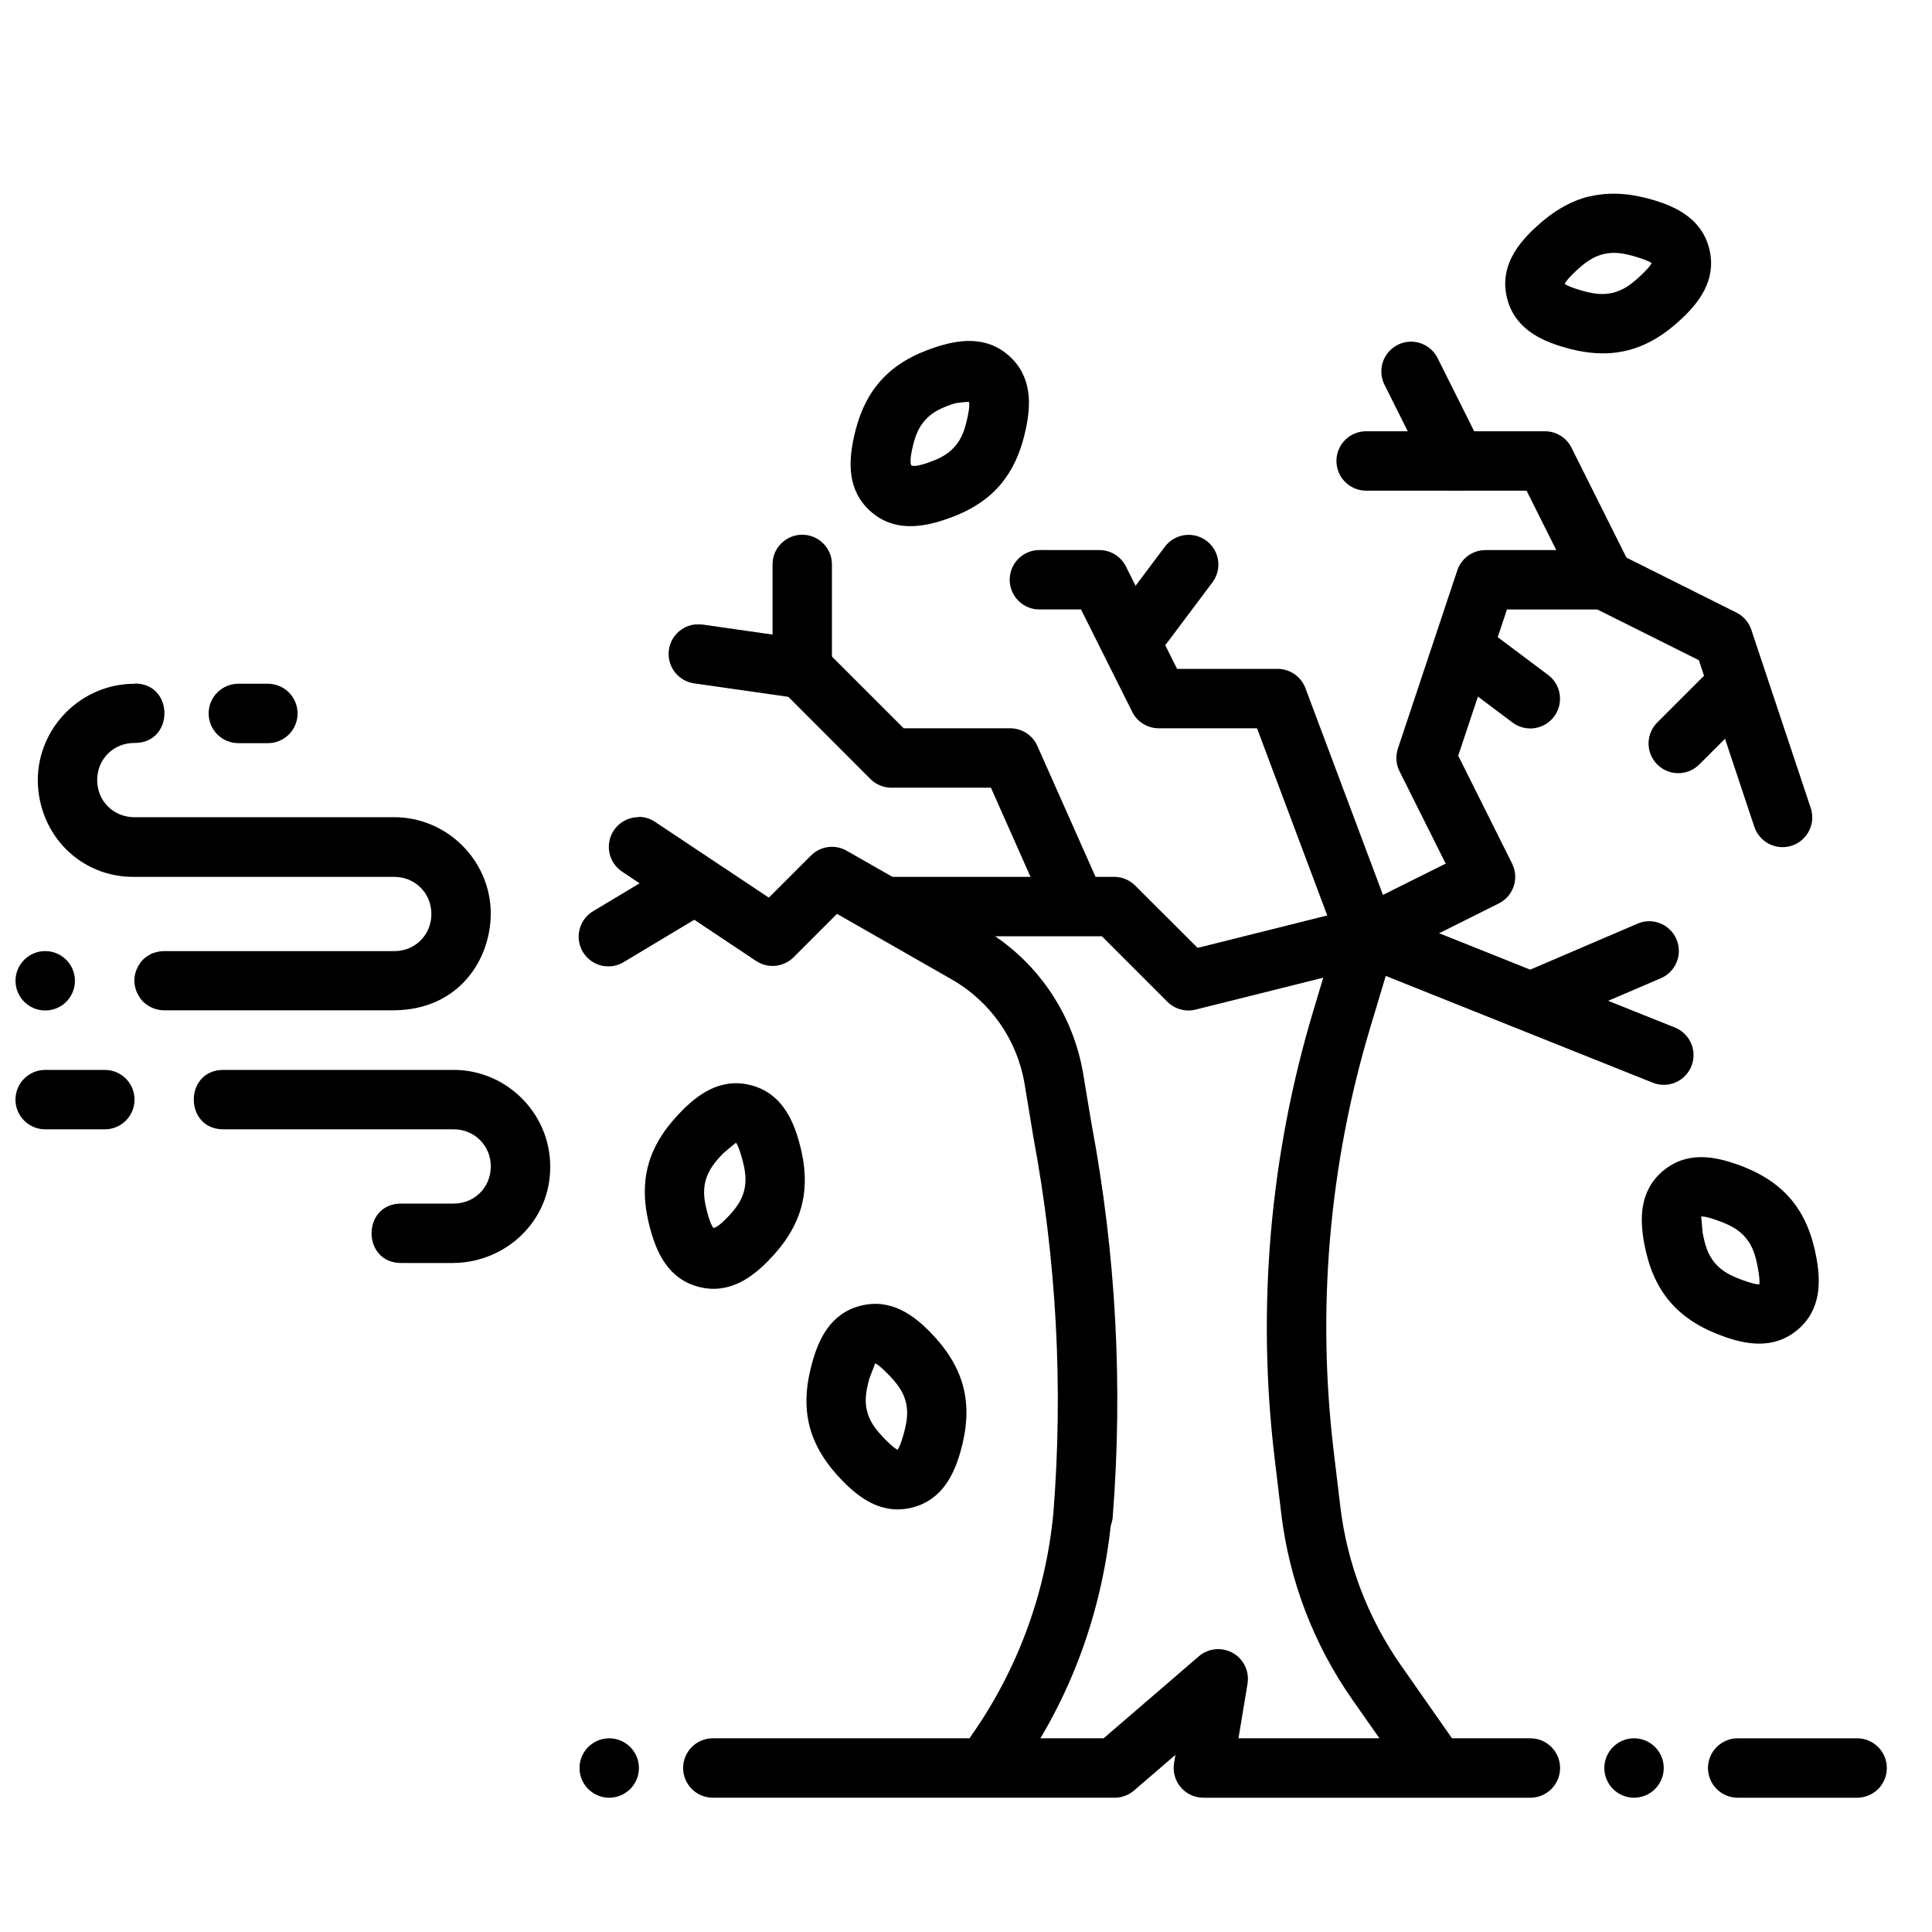 <?xml version="1.0" encoding="UTF-8"?>
<!-- Uploaded to: SVG Repo, www.svgrepo.com, Generator: SVG Repo Mixer Tools -->
<svg width="800px" height="800px" version="1.1" viewBox="144 144 512 512" xmlns="http://www.w3.org/2000/svg">
 <defs>
  <clipPath id="b">
   <path d="m148.09 427h31.906v17h-31.906z"/>
  </clipPath>
  <clipPath id="a">
   <path d="m148.09 396h15.906v16h-15.906z"/>
  </clipPath>
 </defs>
 <path d="m604.31 452.57c-5.723-2.039-13.219-3.656-19.621 1.754s-6.062 13.062-4.981 19.035c1.078 5.973 3.148 11.266 6.797 15.562 3.652 4.301 8.547 7.219 14.27 9.254 5.723 2.039 13.219 3.629 19.621-1.781 6.402-5.41 6.062-13.062 4.981-19.035-1.078-5.973-3.148-11.297-6.797-15.59-3.652-4.305-8.547-7.188-14.27-9.223zm-9.473 13.809s0.949-0.156 4.184 1.008c3.234 1.148 5.656 2.336 7.566 4.582 1.902 2.238 2.684 4.816 3.289 8.18 0.609 3.363 0.367 4.215 0.367 4.215s-0.949 0.156-4.184-1.039c-3.234-1.148-5.656-2.336-7.566-4.582-1.902-2.242-2.684-4.816-3.289-8.18-0.125-1.402-0.367-4.18-0.367-4.18z" fill-rule="evenodd"/>
 <path d="m313.25 360.56c-3.496-0.012-6.582 2.281-7.578 5.629-0.996 3.352 0.336 6.957 3.273 8.855l35.426 23.617c3.121 2.082 7.277 1.676 9.934-0.977l11.5-11.504 30.414 17.375c10.273 5.871 17.367 16.035 19.312 27.707l2.246 13.621-0.004 0.004c0.012 0.062 0.02 0.125 0.031 0.191 6.191 32.918 7.992 66.492 5.352 99.883-2 21.262-9.508 41.613-21.801 59.074-1.223 1.707-1.711 3.832-1.359 5.902 0.352 2.066 1.516 3.91 3.234 5.121 1.715 1.207 3.844 1.68 5.91 1.316 2.066-0.367 3.902-1.543 5.098-3.269 13.477-19.145 21.57-41.449 24.109-64.703v0.004c0.012-0.055 0.023-0.105 0.031-0.16 0.262-0.68 0.426-1.395 0.492-2.121 2.75-34.781 0.883-69.777-5.566-104.07l-2.246-13.469c-2.723-16.324-12.66-30.566-27.031-38.777l-35.641-20.355c-3.078-1.762-6.957-1.246-9.469 1.262l-11.164 11.164-30.074-20.02v-0.004c-1.305-0.895-2.848-1.379-4.43-1.387z" fill-rule="evenodd"/>
 <path d="m506.03 384.12c-3.445 0.082-6.438 2.398-7.379 5.715l-6.613 22.051c-11.527 38.422-15.02 78.816-10.242 118.64l1.754 14.641c2.125 17.703 8.594 34.621 18.82 49.234l13.129 18.727h0.004c1.168 1.773 3.012 3 5.098 3.398 2.09 0.395 4.254-0.07 5.992-1.293 1.742-1.219 2.914-3.094 3.254-5.195 0.336-2.098-0.191-4.246-1.461-5.953l-13.102-18.73c-8.742-12.488-14.266-26.934-16.082-42.066l-1.754-14.641c-4.519-37.676-1.25-75.895 9.656-112.24l6.613-22.051v0.004c0.762-2.426 0.312-5.066-1.215-7.098-1.523-2.031-3.934-3.199-6.473-3.141z" fill-rule="evenodd"/>
 <path d="m325.33 372.37c-1.496-0.023-2.969 0.383-4.246 1.168l-19.68 11.809v-0.004c-1.867 1.035-3.231 2.785-3.785 4.844-0.555 2.062-0.246 4.258 0.848 6.09 1.098 1.832 2.891 3.137 4.969 3.621 2.078 0.484 4.266 0.105 6.055-1.051l19.68-11.809 0.004-0.004c3.047-1.781 4.535-5.375 3.637-8.789-0.895-3.414-3.953-5.816-7.481-5.875z" fill-rule="evenodd"/>
 <path d="m506.18 258.29c-2.109-0.039-4.148 0.773-5.656 2.254-1.508 1.48-2.356 3.504-2.356 5.617 0 2.109 0.848 4.137 2.356 5.613 1.508 1.48 3.547 2.297 5.656 2.258h42.375l7.871 15.746h-18.758 0.004c-3.391-0.004-6.402 2.164-7.473 5.379l-15.746 47.234v0.004c-0.656 1.977-0.5 4.133 0.43 5.996l12.238 24.48-23.68 11.809-42.066 10.52-16.543-16.516v-0.004c-1.477-1.477-3.477-2.305-5.566-2.305h-59.043c-2.109-0.039-4.148 0.773-5.656 2.254-1.508 1.48-2.356 3.504-2.356 5.617 0 2.113 0.848 4.137 2.356 5.617 1.508 1.48 3.547 2.293 5.656 2.254h55.785l17.375 17.375c1.957 1.949 4.793 2.731 7.473 2.059l47.234-11.809v0.004c0.562-0.137 1.109-0.332 1.629-0.586l31.488-15.746v0.004c1.867-0.938 3.289-2.578 3.945-4.562 0.66-1.984 0.5-4.148-0.438-6.016l-14.27-28.57 12.914-38.746h25.801c2.734 0 5.273-1.414 6.707-3.738 1.434-2.324 1.562-5.231 0.336-7.672l-15.746-31.488c-1.336-2.66-4.062-4.34-7.043-4.336z" fill-rule="evenodd"/>
 <path d="m568.88 289.71c-3.644 0.078-6.758 2.648-7.527 6.211-0.77 3.566 1.008 7.191 4.297 8.766l28.566 14.27 14.699 44.16 0.004-0.004c0.66 1.984 2.082 3.621 3.949 4.555 1.867 0.938 4.031 1.09 6.016 0.43 1.98-0.66 3.617-2.082 4.551-3.949 0.938-1.871 1.09-4.031 0.43-6.016l-15.746-47.234c-0.656-1.977-2.07-3.613-3.934-4.551l-31.488-15.742-0.004-0.004c-1.176-0.613-2.484-0.922-3.812-0.895z" fill-rule="evenodd"/>
 <path d="m600.5 321.17c-2.047 0.066-3.988 0.926-5.414 2.398l-11.809 11.809c-1.512 1.469-2.375 3.484-2.391 5.594-0.016 2.106 0.812 4.133 2.305 5.625s3.519 2.324 5.629 2.309 4.121-0.879 5.59-2.394l11.809-11.809c2.34-2.262 3.047-5.727 1.781-8.727-1.27-2.996-4.25-4.906-7.5-4.805z" fill-rule="evenodd"/>
 <path d="m533.34 309.39c-3.352 0.137-6.25 2.379-7.219 5.59-0.969 3.207 0.199 6.68 2.91 8.648l15.746 11.809c1.672 1.273 3.781 1.828 5.859 1.535 2.082-0.289 3.957-1.398 5.219-3.078 1.258-1.68 1.793-3.797 1.484-5.871-0.305-2.078-1.43-3.949-3.121-5.191l-15.746-11.809c-1.465-1.133-3.285-1.711-5.133-1.633z" fill-rule="evenodd"/>
 <path d="m506.06 384.18c-3.82-0.027-7.109 2.695-7.801 6.453-0.688 3.758 1.422 7.469 5 8.801l78.723 31.488h0.004c1.941 0.781 4.113 0.758 6.039-0.066 1.922-0.824 3.441-2.379 4.219-4.324 0.773-1.945 0.746-4.117-0.082-6.039-0.828-1.922-2.387-3.438-4.336-4.207l-78.723-31.488v-0.004c-0.965-0.402-2-0.613-3.043-0.613z" fill-rule="evenodd"/>
 <path d="m580.69 388.14c-0.977 0.051-1.938 0.281-2.828 0.68l-27.555 11.809c-2.012 0.758-3.629 2.305-4.469 4.285-0.844 1.98-0.84 4.215 0.012 6.191 0.848 1.977 2.469 3.519 4.484 4.269 2.016 0.75 4.25 0.645 6.184-0.293l27.555-11.809c3.523-1.473 5.481-5.258 4.648-8.984-0.832-3.723-4.219-6.316-8.031-6.148z" fill-rule="evenodd"/>
 <path d="m328.59 309.45c-4.031 0.242-7.227 3.496-7.394 7.535-0.164 4.035 2.75 7.543 6.75 8.117l24.969 3.566 21.742 21.773c1.477 1.477 3.481 2.305 5.566 2.309h26.383l13.652 30.75h0.004c0.84 1.918 2.414 3.422 4.367 4.176 1.953 0.758 4.125 0.703 6.043-0.145 1.914-0.852 3.41-2.43 4.156-4.387 0.746-1.957 0.684-4.133-0.176-6.043l-15.746-35.426c-1.262-2.844-4.082-4.672-7.195-4.672h-28.23l-21.312-21.312h0.004c-1.203-1.211-2.769-2-4.461-2.242l-27.555-3.938h0.004c-0.523-0.055-1.047-0.055-1.57 0z" fill-rule="evenodd"/>
 <path d="m356.48 285.71c-4.348 0.066-7.82 3.644-7.75 7.992v27.555c-0.031 2.109 0.785 4.141 2.266 5.641 1.477 1.504 3.496 2.348 5.606 2.348s4.129-0.844 5.609-2.348c1.477-1.5 2.293-3.531 2.262-5.641v-27.555c0.035-2.129-0.797-4.18-2.305-5.688-1.508-1.508-3.559-2.34-5.688-2.305z" fill-rule="evenodd"/>
 <path d="m517.34 234.57c-2.637 0.199-4.992 1.707-6.281 4.016-1.285 2.305-1.328 5.106-0.117 7.453l11.809 23.617h0.004c0.922 1.883 2.562 3.32 4.547 3.988 1.988 0.672 4.164 0.523 6.039-0.418 1.875-0.938 3.301-2.586 3.957-4.578 0.656-1.992 0.492-4.164-0.461-6.031l-11.809-23.617v-0.004c-1.406-2.914-4.457-4.672-7.688-4.426z" fill-rule="evenodd"/>
 <path d="m419.59 289.77c-2.113-0.039-4.152 0.773-5.656 2.254-1.508 1.48-2.356 3.504-2.356 5.617s0.848 4.137 2.356 5.617c1.504 1.48 3.543 2.293 5.656 2.254h10.887l13.562 27.121-0.004 0.004c1.332 2.672 4.059 4.363 7.043 4.367h26.047l21.711 57.875c0.676 2.027 2.152 3.691 4.082 4.609 1.93 0.918 4.152 1.016 6.152 0.262 2.004-0.754 3.613-2.285 4.461-4.25 0.848-1.961 0.859-4.184 0.035-6.156l-23.617-62.98c-1.156-3.074-4.098-5.109-7.383-5.106h-26.629l-13.562-27.152c-1.34-2.66-4.062-4.34-7.043-4.336z" fill-rule="evenodd"/>
 <path d="m459.25 285.74c-2.602-0.082-5.078 1.129-6.613 3.231l-11.809 15.742v0.004c-1.25 1.672-1.785 3.769-1.488 5.84 0.297 2.066 1.402 3.934 3.074 5.184 1.672 1.254 3.773 1.789 5.84 1.492 2.066-0.297 3.934-1.402 5.184-3.074l11.809-15.746c1.801-2.344 2.141-5.496 0.875-8.168-1.262-2.672-3.918-4.41-6.871-4.504z" fill-rule="evenodd"/>
 <path d="m466.33 581.05c-1.715 0.109-3.348 0.781-4.644 1.906l-25.215 21.711h-103.48c-2.102-0.023-4.125 0.797-5.621 2.277-1.496 1.477-2.336 3.492-2.336 5.594 0 2.106 0.84 4.117 2.336 5.598 1.496 1.48 3.519 2.297 5.621 2.277h106.4c1.887 0 3.711-0.68 5.137-1.91l10.977-9.441-0.367 2.184c-0.379 2.281 0.262 4.613 1.754 6.375 1.492 1.766 3.684 2.785 5.996 2.793h86.598c2.102 0.02 4.125-0.797 5.621-2.277 1.492-1.48 2.336-3.492 2.336-5.598 0-2.102-0.844-4.117-2.336-5.594-1.496-1.48-3.519-2.301-5.621-2.277h-77.277l2.398-14.453-0.004-0.004c0.402-2.371-0.305-4.793-1.918-6.582-1.613-1.785-3.953-2.734-6.352-2.578z" fill-rule="evenodd"/>
 <path d="m584.91 612.54c0 2.086-0.832 4.09-2.309 5.566-1.473 1.477-3.477 2.305-5.566 2.305-2.086 0-4.09-0.828-5.566-2.305-1.477-1.477-2.305-3.481-2.305-5.566 0-4.348 3.523-7.871 7.871-7.871 4.348 0 7.875 3.523 7.875 7.871z" fill-rule="evenodd"/>
 <path d="m313.32 612.54c0 4.348-3.523 7.875-7.871 7.875-4.348 0-7.871-3.527-7.871-7.875 0-4.348 3.523-7.871 7.871-7.871 4.348 0 7.871 3.523 7.871 7.871z" fill-rule="evenodd"/>
 <path d="m604.59 604.67c-2.102-0.023-4.125 0.797-5.621 2.277-1.496 1.477-2.336 3.492-2.336 5.594 0 2.106 0.84 4.117 2.336 5.598s3.519 2.297 5.621 2.277h31.488c2.102 0.02 4.129-0.797 5.621-2.277 1.496-1.48 2.336-3.492 2.336-5.598 0-2.102-0.84-4.117-2.336-5.594-1.492-1.48-3.519-2.301-5.621-2.277z" fill-rule="evenodd"/>
 <path d="m203.34 427.54c-10.645-0.156-10.645 15.895 0 15.742h60.887c5.527 0 9.84 4.312 9.84 9.84s-4.312 9.84-9.84 9.84h-13.777c-10.645-0.156-10.645 15.895 0 15.742h13.777c13.676-0.156 25.68-10.934 25.586-25.586 0-14.039-11.547-25.586-25.586-25.586z" fill-rule="evenodd"/>
 <g clip-path="url(#b)">
  <path d="m156.11 427.54c-2.113-0.039-4.148 0.773-5.656 2.254-1.508 1.48-2.356 3.504-2.356 5.617 0 2.113 0.848 4.137 2.356 5.617 1.508 1.477 3.543 2.293 5.656 2.254h15.531c2.109 0.039 4.148-0.777 5.656-2.254 1.508-1.48 2.356-3.504 2.356-5.617 0-2.113-0.848-4.137-2.356-5.617-1.508-1.48-3.547-2.293-5.656-2.254z" fill-rule="evenodd"/>
 </g>
 <path d="m179.6 325.21c-14.039 0-25.586 11.547-25.586 25.586 0.141 14.492 11.379 25.734 25.586 25.586h68.883c5.527 0 9.84 4.312 9.84 9.84s-4.312 9.84-9.84 9.84h-60.887c-1.02-0.016-2.031 0.156-2.984 0.52-0.031 0.012-0.062 0.016-0.094 0-0.5 0.188-0.898 0.441-1.324 0.707-0.258 0.156-0.504 0.332-0.738 0.52-0.543 0.457-1 0.93-1.383 1.512-0.301 0.426-0.559 0.883-0.77 1.355-0.078 0.203-0.18 0.395-0.246 0.613-0.293 0.82-0.449 1.684-0.461 2.555 0.012 0.898 0.18 1.797 0.492 2.644 0.062 0.172 0.109 0.332 0.184 0.488v0c0.211 0.473 0.469 0.93 0.77 1.355 0.016 0 0.047 0 0.062 0.156 0.422 0.613 0.953 1.133 1.566 1.598 0.207 0.156 0.422 0.316 0.645 0.457 0.41 0.25 0.812 0.473 1.289 0.645 0.949 0.379 1.961 0.566 2.984 0.551h60.887c17.121-0.156 25.527-13.371 25.586-25.586 0-14.039-11.547-25.586-25.586-25.586h-68.883c-5.527 0-9.84-4.312-9.84-9.84 0-5.527 4.312-9.84 9.84-9.84 10.645 0.156 10.645-15.898 0-15.746z" fill-rule="evenodd"/>
 <path d="m207.25 325.2c-2.102-0.023-4.125 0.797-5.621 2.277-1.496 1.477-2.336 3.492-2.336 5.594 0 2.106 0.84 4.117 2.336 5.598s3.519 2.297 5.621 2.277h7.656c2.102 0.02 4.125-0.797 5.621-2.277 1.496-1.48 2.336-3.492 2.336-5.598 0-2.102-0.84-4.117-2.336-5.594-1.496-1.48-3.519-2.301-5.621-2.277z" fill-rule="evenodd"/>
 <g clip-path="url(#a)">
  <path d="m148.11 403.92c0.004 4.348 3.527 7.871 7.875 7.871 4.348 0 7.871-3.523 7.871-7.871 0-4.348-3.523-7.871-7.871-7.871-4.348 0-7.871 3.523-7.875 7.871z" fill-rule="evenodd"/>
 </g>
 <path d="m391.88 236.02c-5.766 1.891-10.73 4.652-14.484 8.855-3.75 4.207-5.965 9.461-7.195 15.406-1.234 5.949-1.781 13.594 4.461 19.188 6.242 5.598 13.793 4.199 19.559 2.309 5.766-1.895 10.73-4.652 14.484-8.859 3.75-4.207 5.965-9.488 7.195-15.434 1.234-5.949 1.781-13.562-4.461-19.16-6.242-5.598-13.793-4.199-19.559-2.305zm8.867 14.457s0.41 0.473-0.285 3.84c-0.699 3.363-1.543 5.918-3.504 8.117-1.961 2.195-4.41 3.332-7.656 4.398-3.246 1.07-3.773 0.488-3.773 0.488s-0.582-0.473 0.109-3.84c0.695-3.363 1.543-5.918 3.504-8.117s4.41-3.336 7.656-4.398c1.289-0.332 3.949-0.488 3.949-0.488z" fill-rule="evenodd"/>
 <path d="m565.35 196.01c-5.484 1.289-10.285 4.348-14.699 8.52-4.414 4.172-9.23 10.105-7.32 18.266 1.91 8.164 8.891 11.352 14.699 13.102s11.465 2.34 16.945 1.039h0.031c5.484-1.309 10.285-4.348 14.699-8.516 4.414-4.172 9.23-10.105 7.32-18.266-1.91-8.164-8.891-11.352-14.699-13.102-5.809-1.75-11.465-2.309-16.945-1.008h-0.031zm3.629 15.312c2.867-0.676 5.523-0.188 8.797 0.805 3.269 0.992 3.938 1.598 3.938 1.598s-0.332 0.867-2.828 3.231c-2.488 2.352-4.641 3.961-7.504 4.644-2.863 0.676-5.523 0.219-8.797-0.77-3.269-0.992-3.938-1.598-3.938-1.598s0.332-0.898 2.828-3.258c2.488-2.352 4.641-3.969 7.504-4.644z" fill-rule="evenodd"/>
 <path d="m342.92 431.57c-8.125-2.062-14.168 2.672-18.422 7.012-4.254 4.34-7.398 9.078-8.797 14.547-1.398 5.457-0.906 11.133 0.738 16.973 1.645 5.84 4.668 12.887 12.793 14.945 8.125 2.062 14.168-2.641 18.422-6.984 4.254-4.336 7.398-9.109 8.797-14.574 1.398-5.457 0.938-11.133-0.707-16.977-1.645-5.84-4.695-12.887-12.824-14.945zm-3.875 15.254s0.613 0.645 1.535 3.938c0.926 3.289 1.348 5.949 0.617 8.797-0.734 2.859-2.394 4.992-4.797 7.441-2.402 2.453-3.289 2.418-3.289 2.418s-0.613-0.332-1.535-3.621c-0.926-3.289-1.348-5.949-0.617-8.793 0.734-2.859 2.394-4.992 4.797-7.441 1.074-0.945 3.289-2.738 3.289-2.738z" fill-rule="evenodd"/>
 <path d="m372.07 490.03c-8.125 2.059-11.148 9.102-12.793 14.945s-2.137 11.52-0.738 16.977c1.398 5.465 4.543 10.207 8.797 14.547s10.297 9.07 18.422 7.012c8.125-2.062 11.18-9.133 12.824-14.977 1.641-5.832 2.098-11.492 0.707-16.941-1.398-5.473-4.543-10.238-8.793-14.578-4.254-4.34-10.297-9.043-18.422-6.981zm3.875 15.254s0.887 0.316 3.289 2.769c2.402 2.453 4.062 4.562 4.797 7.41 0.734 2.844 0.309 5.504-0.617 8.793-0.926 3.289-1.539 3.938-1.539 3.938s-0.887-0.285-3.289-2.734c-2.402-2.453-4.066-4.582-4.797-7.441s-0.281-5.539 0.645-8.824c0.488-1.309 1.508-3.906 1.508-3.906z" fill-rule="evenodd"/>
</svg>